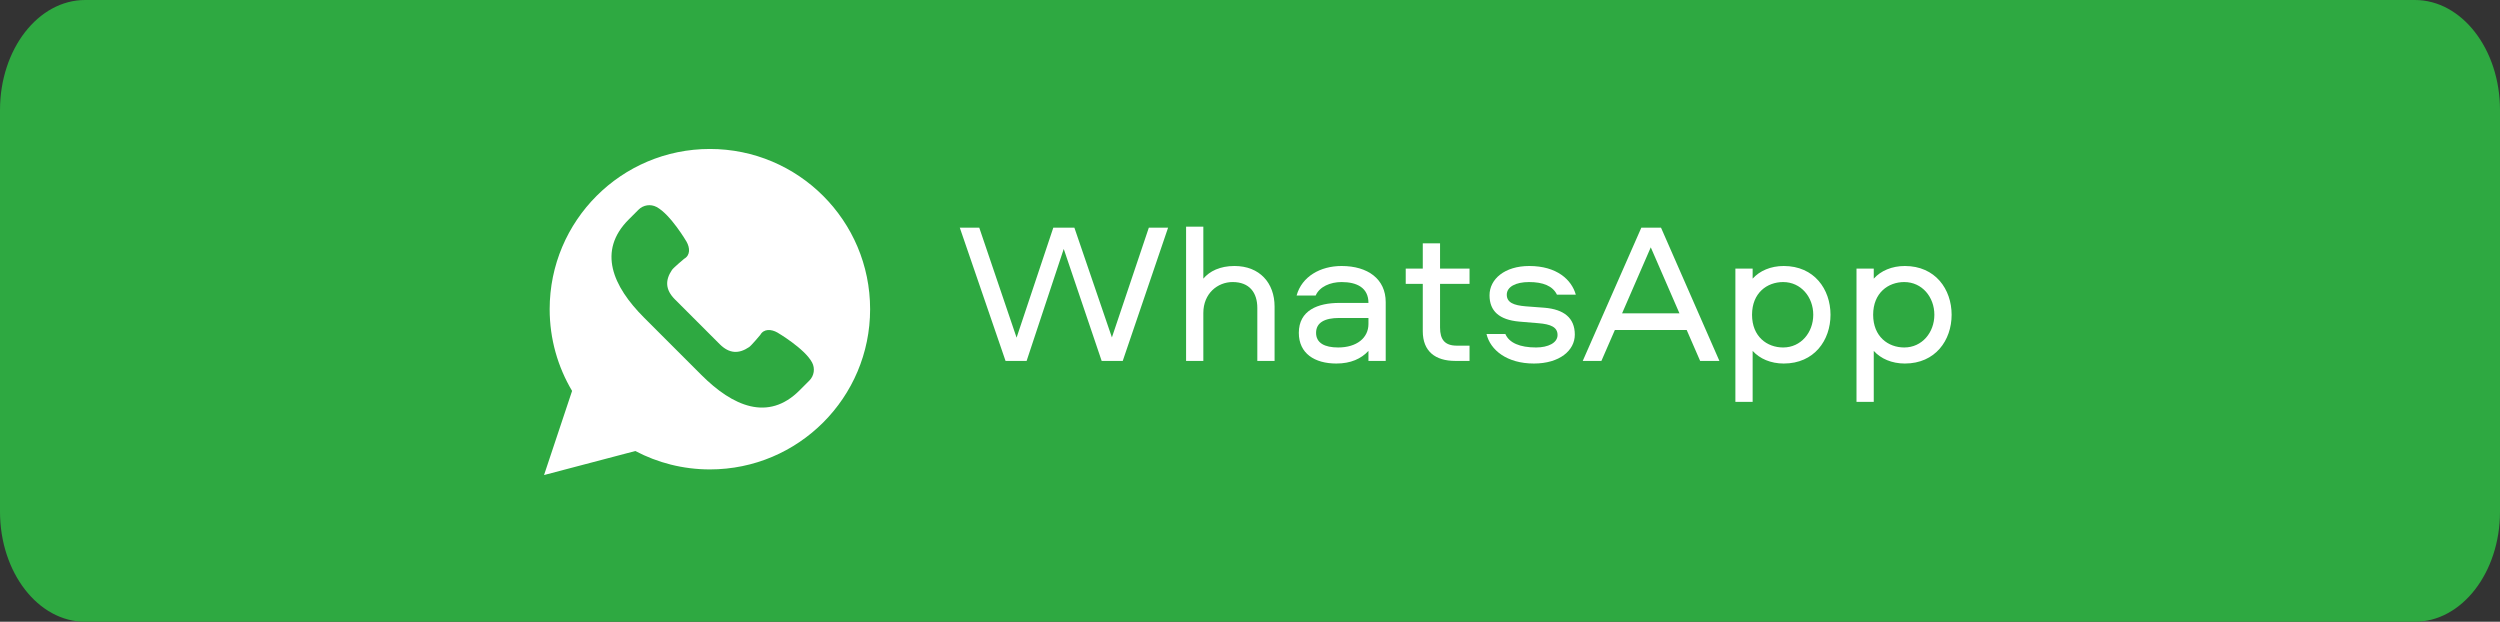 <?xml version="1.0" encoding="UTF-8"?> <svg xmlns="http://www.w3.org/2000/svg" width="386" height="96" viewBox="0 0 386 96" fill="none"><rect x="0" y="0" width="386" height="96" fill="#333333" stroke="none"/><g clip-path="url(#clip0_717_315)"><path d="M372.85 0H13.15C5.888 0 0 7.611 0 17V79C0 88.389 5.888 96 13.15 96H372.85C380.113 96 386 88.389 386 79V17C386 7.611 380.113 0 372.85 0Z" fill="#2EA941"></path><path d="M84 73.346L88.33 60.358C86.133 56.663 84.868 52.35 84.868 47.739C84.868 34.076 95.944 23 109.607 23C123.27 23 134.346 34.076 134.346 47.739C134.346 61.402 123.27 72.478 109.607 72.478C105.45 72.478 101.535 71.448 98.097 69.637L84 73.346Z" fill="white"></path><path d="M125.387 55.972C124.246 53.814 120.033 51.345 120.033 51.345C119.08 50.802 117.93 50.741 117.386 51.71C117.386 51.71 116.016 53.351 115.669 53.587C114.078 54.664 112.605 54.623 111.119 53.136L107.663 49.68L104.207 46.224C102.72 44.737 102.679 43.264 103.756 41.674C103.992 41.326 105.633 39.957 105.633 39.957C106.602 39.413 106.541 38.264 105.998 37.31C105.998 37.31 103.529 33.098 101.371 31.956C100.452 31.47 99.325 31.64 98.59 32.374L97.064 33.9C92.223 38.741 94.607 44.206 99.448 49.047L103.872 53.472L108.297 57.896C113.138 62.737 118.603 65.121 123.444 60.28L124.97 58.754C125.704 58.018 125.873 56.89 125.387 55.972Z" fill="#2EA941"></path><path d="M148.191 35.151H151.197L156.96 52.131L162.631 35.151H165.884L171.678 52.1L177.38 35.151H180.354L173.351 55.725H170.097L164.242 38.436L158.51 55.725H155.256L148.191 35.151Z" fill="white"></path><path d="M190.598 41.069C194.501 41.069 196.795 43.703 196.795 47.328V55.725H194.13V47.545C194.13 45.19 192.922 43.548 190.319 43.548C187.995 43.548 185.795 45.314 185.795 48.319V55.725H183.131V34.996H185.795V43.021C186.756 41.875 188.367 41.069 190.598 41.069Z" fill="white"></path><path d="M207.138 41.07C211.196 41.07 213.954 43.084 213.954 46.648V55.726H211.289V54.177C210.174 55.385 208.563 56.129 206.333 56.129C202.986 56.129 200.538 54.58 200.538 51.388C200.538 47.918 203.482 46.771 206.797 46.771H211.289C211.289 44.417 209.493 43.549 207.138 43.549C205.403 43.549 203.73 44.262 203.141 45.625H200.197C201.002 42.681 203.885 41.07 207.138 41.07ZM211.289 50.025V49.095H206.766C204.535 49.095 203.202 49.808 203.202 51.388C203.202 52.968 204.535 53.65 206.611 53.65C209.493 53.65 211.289 52.163 211.289 50.025Z" fill="white"></path><path d="M219.677 37.568H222.343V41.472H226.897V43.827H222.343V50.582C222.343 52.441 223.086 53.37 224.945 53.37H226.897V55.725H224.697C221.599 55.725 219.677 54.238 219.677 51.139V43.827H217.044V41.472H219.677V37.568Z" fill="white"></path><path d="M243.306 45.501H240.393C239.742 44.138 238.224 43.549 236.086 43.549C234.01 43.549 232.647 44.293 232.647 45.501C232.647 46.709 233.701 47.143 235.59 47.298L238.472 47.515C241.447 47.763 243.151 49.064 243.151 51.667C243.151 54.115 240.796 56.129 236.83 56.129C232.678 56.129 230.106 54.053 229.517 51.574H232.43C233.019 52.937 234.661 53.65 237.171 53.65C239.03 53.65 240.486 52.937 240.486 51.729C240.486 50.521 239.463 50.056 237.512 49.901L234.537 49.653C231.501 49.374 229.983 48.042 229.983 45.594C229.983 43.084 232.336 41.07 236.117 41.07C240.362 41.07 242.655 43.177 243.306 45.501Z" fill="white"></path><path d="M249.334 50.953L247.257 55.725H244.376L253.423 35.151H256.46L265.476 55.725H262.502L260.426 50.953H249.334ZM259.31 48.382L254.879 38.188L250.449 48.382H259.31Z" fill="white"></path><path d="M270.608 62.047H267.944V41.473H270.608V43.022C271.693 41.814 273.398 41.07 275.411 41.07C280.121 41.07 282.631 44.664 282.631 48.599C282.631 52.535 280.121 56.129 275.411 56.129C273.398 56.129 271.693 55.385 270.608 54.177V62.047ZM270.515 48.599C270.515 51.977 272.84 53.65 275.318 53.65C278.076 53.65 279.967 51.326 279.967 48.599C279.967 45.873 278.076 43.549 275.318 43.549C272.84 43.549 270.515 45.222 270.515 48.599Z" fill="white"></path><path d="M289.308 62.047H286.644V41.473H289.308V43.022C290.393 41.814 292.098 41.07 294.111 41.07C298.821 41.07 301.331 44.664 301.331 48.599C301.331 52.535 298.821 56.129 294.111 56.129C292.098 56.129 290.393 55.385 289.308 54.177V62.047ZM289.215 48.599C289.215 51.977 291.54 53.65 294.018 53.65C296.776 53.65 298.665 51.326 298.665 48.599C298.665 45.873 296.776 43.549 294.018 43.549C291.54 43.549 289.215 45.222 289.215 48.599Z" fill="white"></path></g><defs><clipPath id="clip0_717_315"><rect width="386" height="96" fill="white"></rect></clipPath></defs></svg> 
